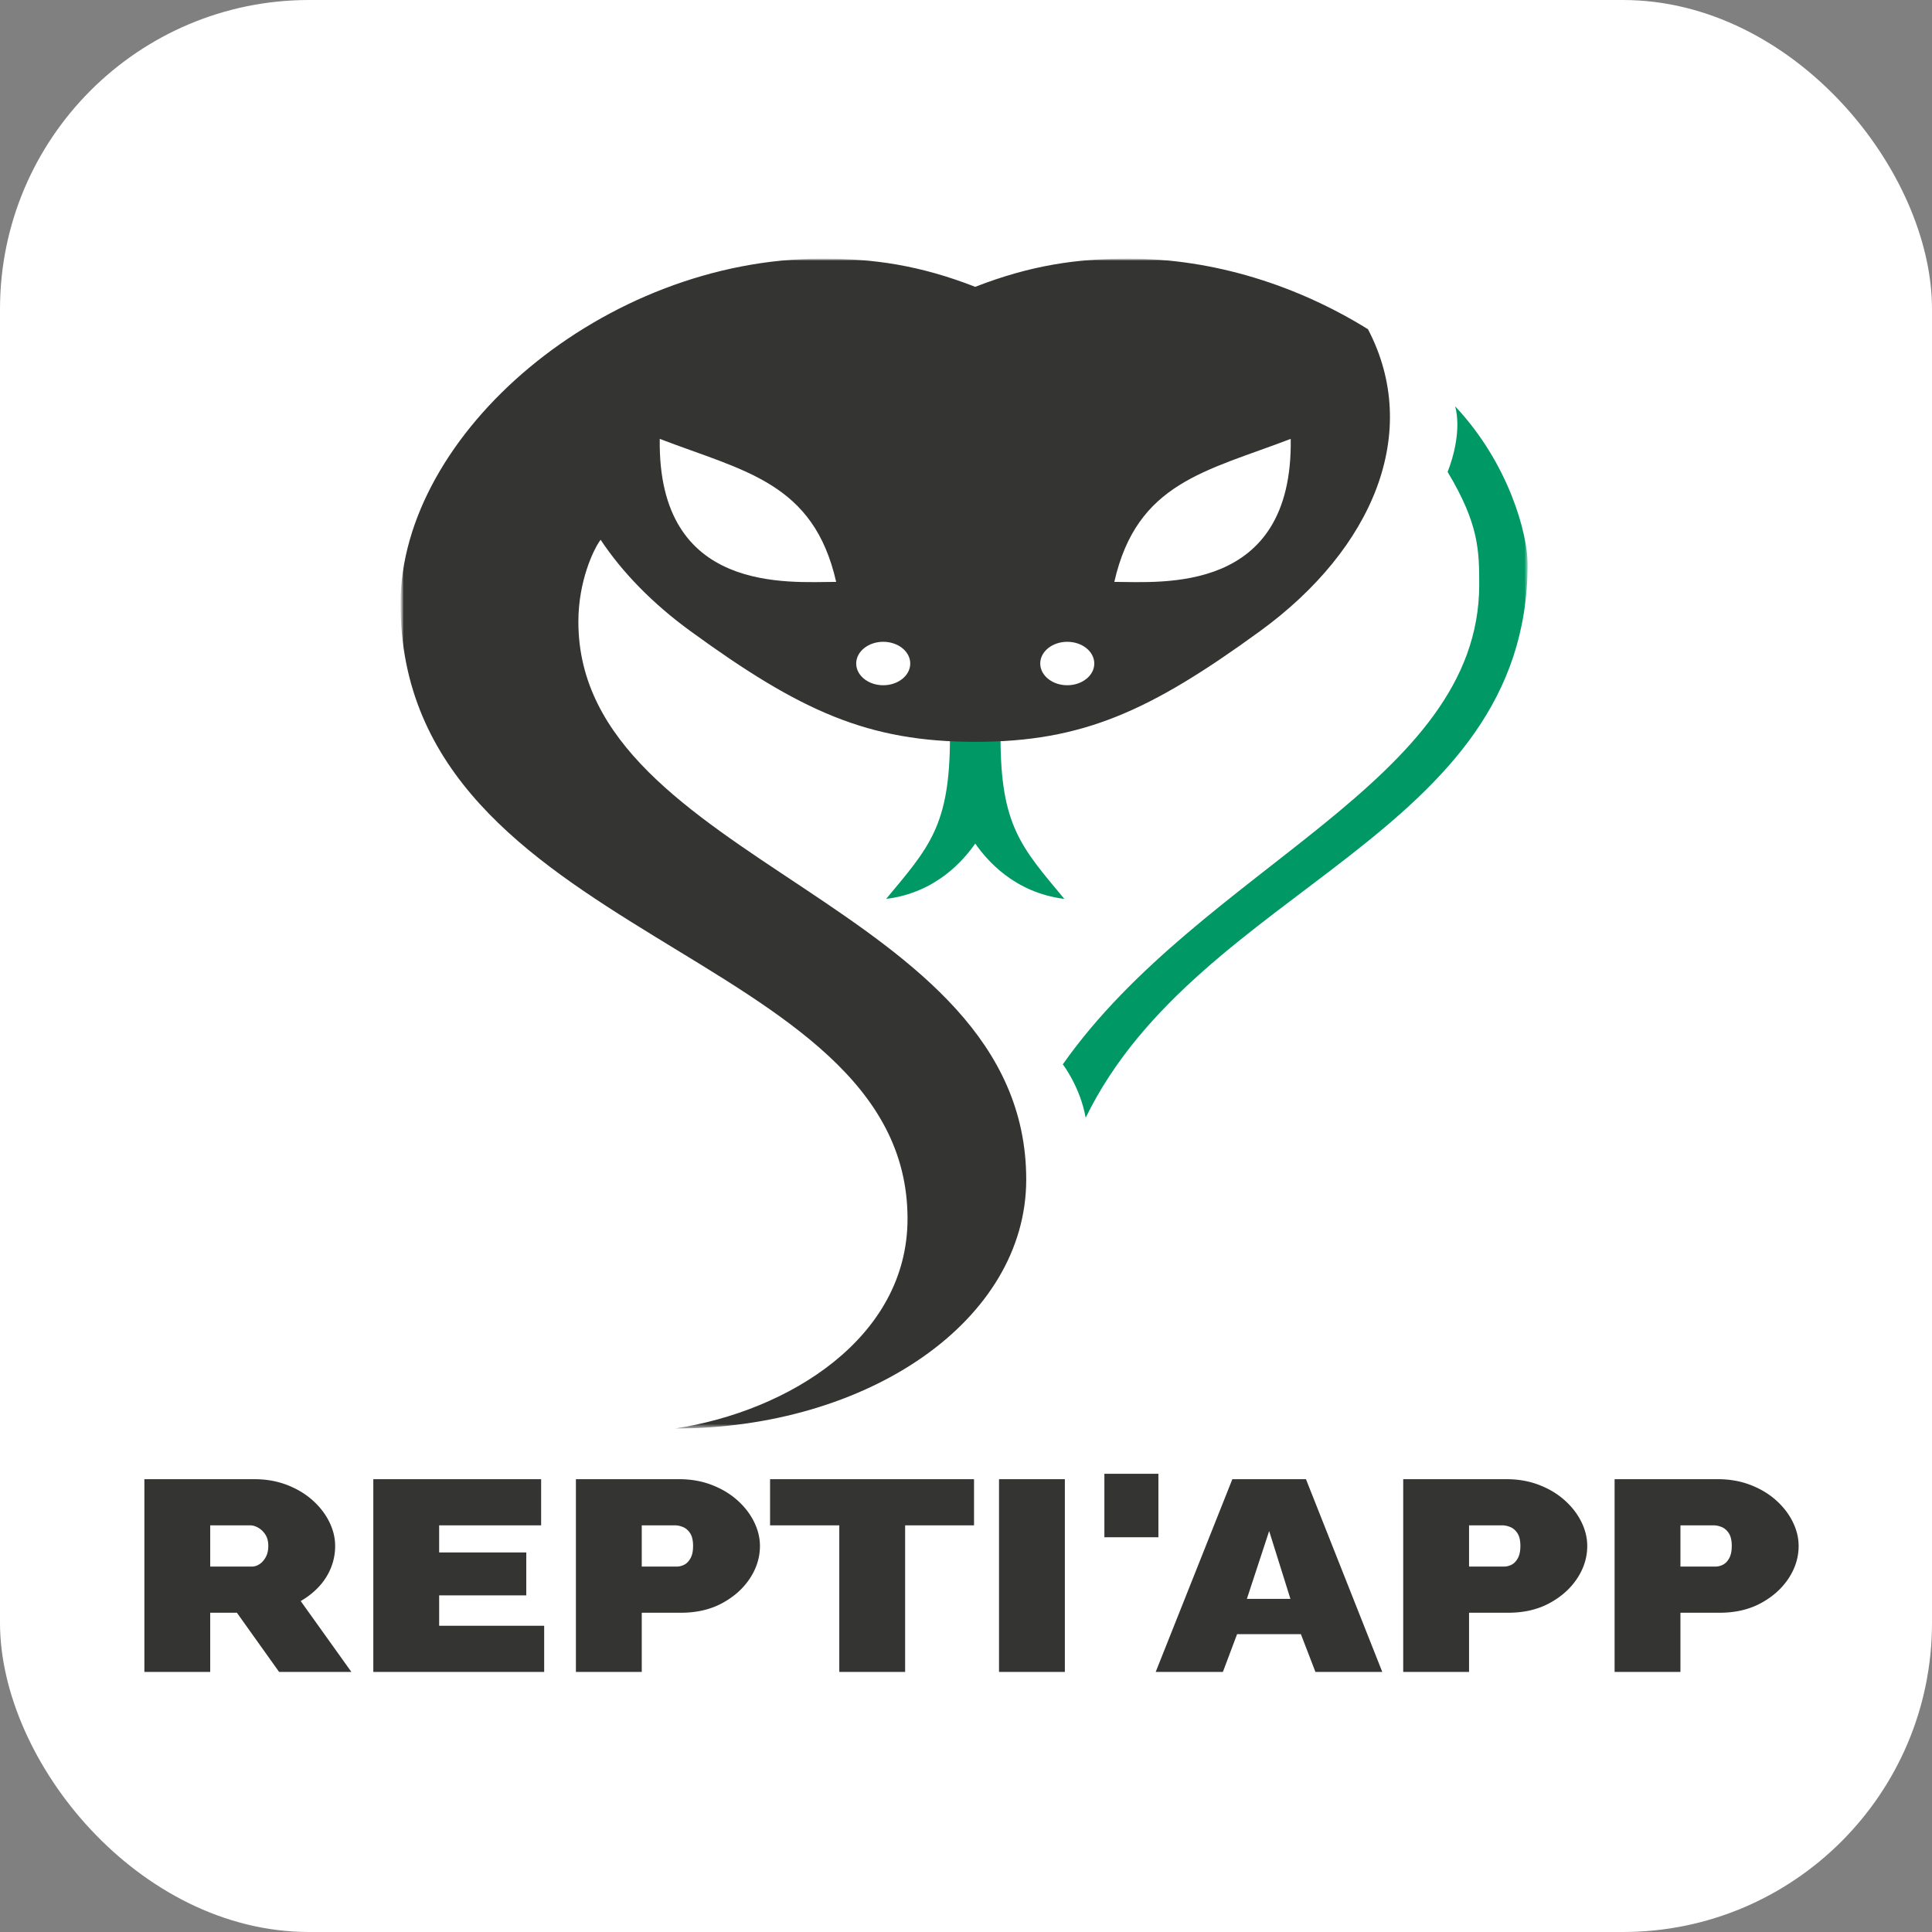 <svg width="500" height="500" fill="none" xmlns="http://www.w3.org/2000/svg"><rect width="100%" height="100%" fill="#808080" stroke="none"/><g clip-path="url(#a)"><rect width="500" height="500" rx="80" fill="#fff"/><mask id="b" style="mask-type:luminance" maskUnits="userSpaceOnUse" x="103" y="66" width="293" height="304"><path d="M103.652 66.923h291.696V369.7H103.652V66.923Z" fill="#fff"/></mask><g mask="url(#b)"><mask id="c" style="mask-type:luminance" maskUnits="userSpaceOnUse" x="103" y="66" width="293" height="304"><path d="M103.652 66.923h291.696V369.7H103.652V66.923Z" fill="#fff"/></mask><g mask="url(#c)"><path d="m258.936 190.763-6.544-6.665-6.544 6.665c0 22.925-5.383 28.495-16.517 41.873 13.117-1.641 20.198-10.245 23.061-14.322 2.862 4.077 9.943 12.681 23.06 14.322-11.137-13.378-16.516-18.948-16.516-41.873Z" fill="#096"/></g><mask id="d" style="mask-type:luminance" maskUnits="userSpaceOnUse" x="103" y="66" width="293" height="304"><path d="M103.652 66.923h291.696V369.7H103.652V66.923Z" fill="#fff"/></mask><g mask="url(#d)"><path d="M354.031 85.205c-18.086-11.233-39.762-18.282-62.046-18.282-13.33 0-25.302 1.74-39.593 7.31-14.291-5.57-26.263-7.31-39.593-7.31-56.531 0-109.147 45.353-109.147 89.327 0 87.239 131.217 89.028 131.217 159.147 0 30.807-30.717 49.83-60.224 54.305 49.925 0 90.941-27.897 90.941-64.448 0-71.796-115.904-81.831-115.904-144.339 0-10.778 4.083-18.784 5.338-20.625.136-.2.275-.4.42-.6 5.677 8.546 13.544 16.581 23.258 23.651 28.511 20.747 45.937 28.644 73.697 28.644 27.761 0 45.186-7.897 73.697-28.644 29.372-21.371 41.848-51.546 27.939-78.136Zm-183.287 28.376c22.009 8.425 39.81 11.277 45.655 37.011-12.172 0-46.26 3.282-45.655-37.011Zm57.834 63.759c-3.863 0-6.994-2.517-6.994-5.621 0-3.105 3.131-5.622 6.994-5.622 3.862 0 6.993 2.517 6.993 5.622 0 3.104-3.131 5.621-6.993 5.621Zm47.628 0c-3.862 0-6.994-2.517-6.994-5.621 0-3.105 3.132-5.622 6.994-5.622 3.862 0 6.993 2.517 6.993 5.622 0 3.104-3.131 5.621-6.993 5.621Zm12.176-26.748c5.845-25.734 23.649-28.586 45.655-37.011.601 40.293-33.486 37.011-45.655 37.011Z" fill="#343432"/></g><path d="M376.602 105.164c14.013 14.92 18.746 33.194 18.746 40.802 0 70.642-85.051 83.173-114.374 143.297-1.469-8.095-5.923-13.812-5.923-13.812 36.164-51.32 107.769-72.954 107.769-124.126 0-8.801-.078-15.726-8.181-29.192 1.546-3.879 3.51-11.061 1.963-16.969Z" fill="#096"/></g><path d="M37.363 432.688v-49.876h28.489c3.03 0 5.826.492 8.39 1.476 2.563.983 4.777 2.306 6.641 3.969 1.864 1.662 3.306 3.524 4.326 5.584 1.02 2.061 1.53 4.145 1.53 6.252 0 1.92-.35 3.77-1.05 5.55a15.835 15.835 0 0 1-3.058 4.882c-1.34 1.475-2.942 2.751-4.807 3.828l13.109 18.335H72.23l-10.923-15.314h-6.904v15.314H37.363Zm17.04-27.256h10.75c.699 0 1.369-.211 2.01-.632.64-.422 1.18-1.031 1.617-1.827.436-.796.655-1.756.655-2.88 0-1.171-.248-2.142-.743-2.915-.495-.773-1.107-1.37-1.835-1.791-.728-.422-1.442-.633-2.141-.633H54.404v10.678Zm86.429 15.314v11.942h-44.22v-49.876h43.433v11.942h-26.392v7.025H136.2v11.099h-22.547v7.868h27.179Zm8.213 11.942v-49.876h26.741c3.03 0 5.826.492 8.39 1.476 2.563.983 4.777 2.306 6.642 3.969 1.864 1.662 3.306 3.524 4.325 5.584 1.02 2.061 1.53 4.145 1.53 6.252 0 2.951-.86 5.737-2.578 8.36-1.719 2.622-4.108 4.765-7.166 6.427-3.059 1.663-6.627 2.494-10.706 2.494h-10.137v15.314h-17.041Zm17.041-27.256h9.001c.699 0 1.369-.164 2.01-.492.641-.328 1.18-.89 1.617-1.686.437-.796.655-1.85.655-3.161 0-1.405-.247-2.494-.742-3.266-.496-.773-1.107-1.312-1.836-1.616-.728-.304-1.442-.457-2.141-.457h-8.564v10.678Zm85.991-10.678h-17.828v37.934h-17.041v-37.934h-17.915v-11.942h52.784v11.942Zm6.469 37.934v-49.876h17.041v49.876h-17.041Zm27.267-34.843v-16.438h13.982v16.438h-13.982Zm33.119-15.033h19.051l19.75 49.876H340.43l-3.758-9.764h-16.516l-3.671 9.764h-17.39l19.837-49.876Zm15.031 30.979-5.505-17.561-5.768 17.561h11.273Zm29.188 18.897v-49.876h26.741c3.03 0 5.826.492 8.39 1.476 2.563.983 4.777 2.306 6.641 3.969 1.865 1.662 3.307 3.524 4.326 5.584 1.02 2.061 1.53 4.145 1.53 6.252 0 2.951-.86 5.737-2.579 8.36-1.718 2.622-4.107 4.765-7.165 6.427-3.059 1.663-6.628 2.494-10.706 2.494h-10.137v15.314h-17.041Zm17.041-27.256h9.001c.699 0 1.369-.164 2.01-.492.641-.328 1.18-.89 1.617-1.686.437-.796.655-1.85.655-3.161 0-1.405-.247-2.494-.743-3.266-.495-.773-1.107-1.312-1.835-1.616-.728-.304-1.442-.457-2.141-.457h-8.564v10.678Zm37.664 27.256v-49.876h26.741c3.03 0 5.826.492 8.39 1.476 2.563.983 4.777 2.306 6.641 3.969 1.865 1.662 3.307 3.524 4.326 5.584 1.02 2.061 1.53 4.145 1.53 6.252 0 2.951-.86 5.737-2.578 8.36-1.719 2.622-4.108 4.765-7.166 6.427-3.059 1.663-6.628 2.494-10.706 2.494h-10.137v15.314h-17.041Zm17.041-27.256h9.001c.699 0 1.369-.164 2.01-.492.641-.328 1.18-.89 1.617-1.686.437-.796.655-1.85.655-3.161 0-1.405-.247-2.494-.743-3.266-.495-.773-1.106-1.312-1.835-1.616-.728-.304-1.442-.457-2.141-.457h-8.564v10.678Z" fill="#343432"/></g><defs><clipPath id="a"><rect width="500" height="500" rx="80" fill="#fff"/></clipPath></defs></svg>